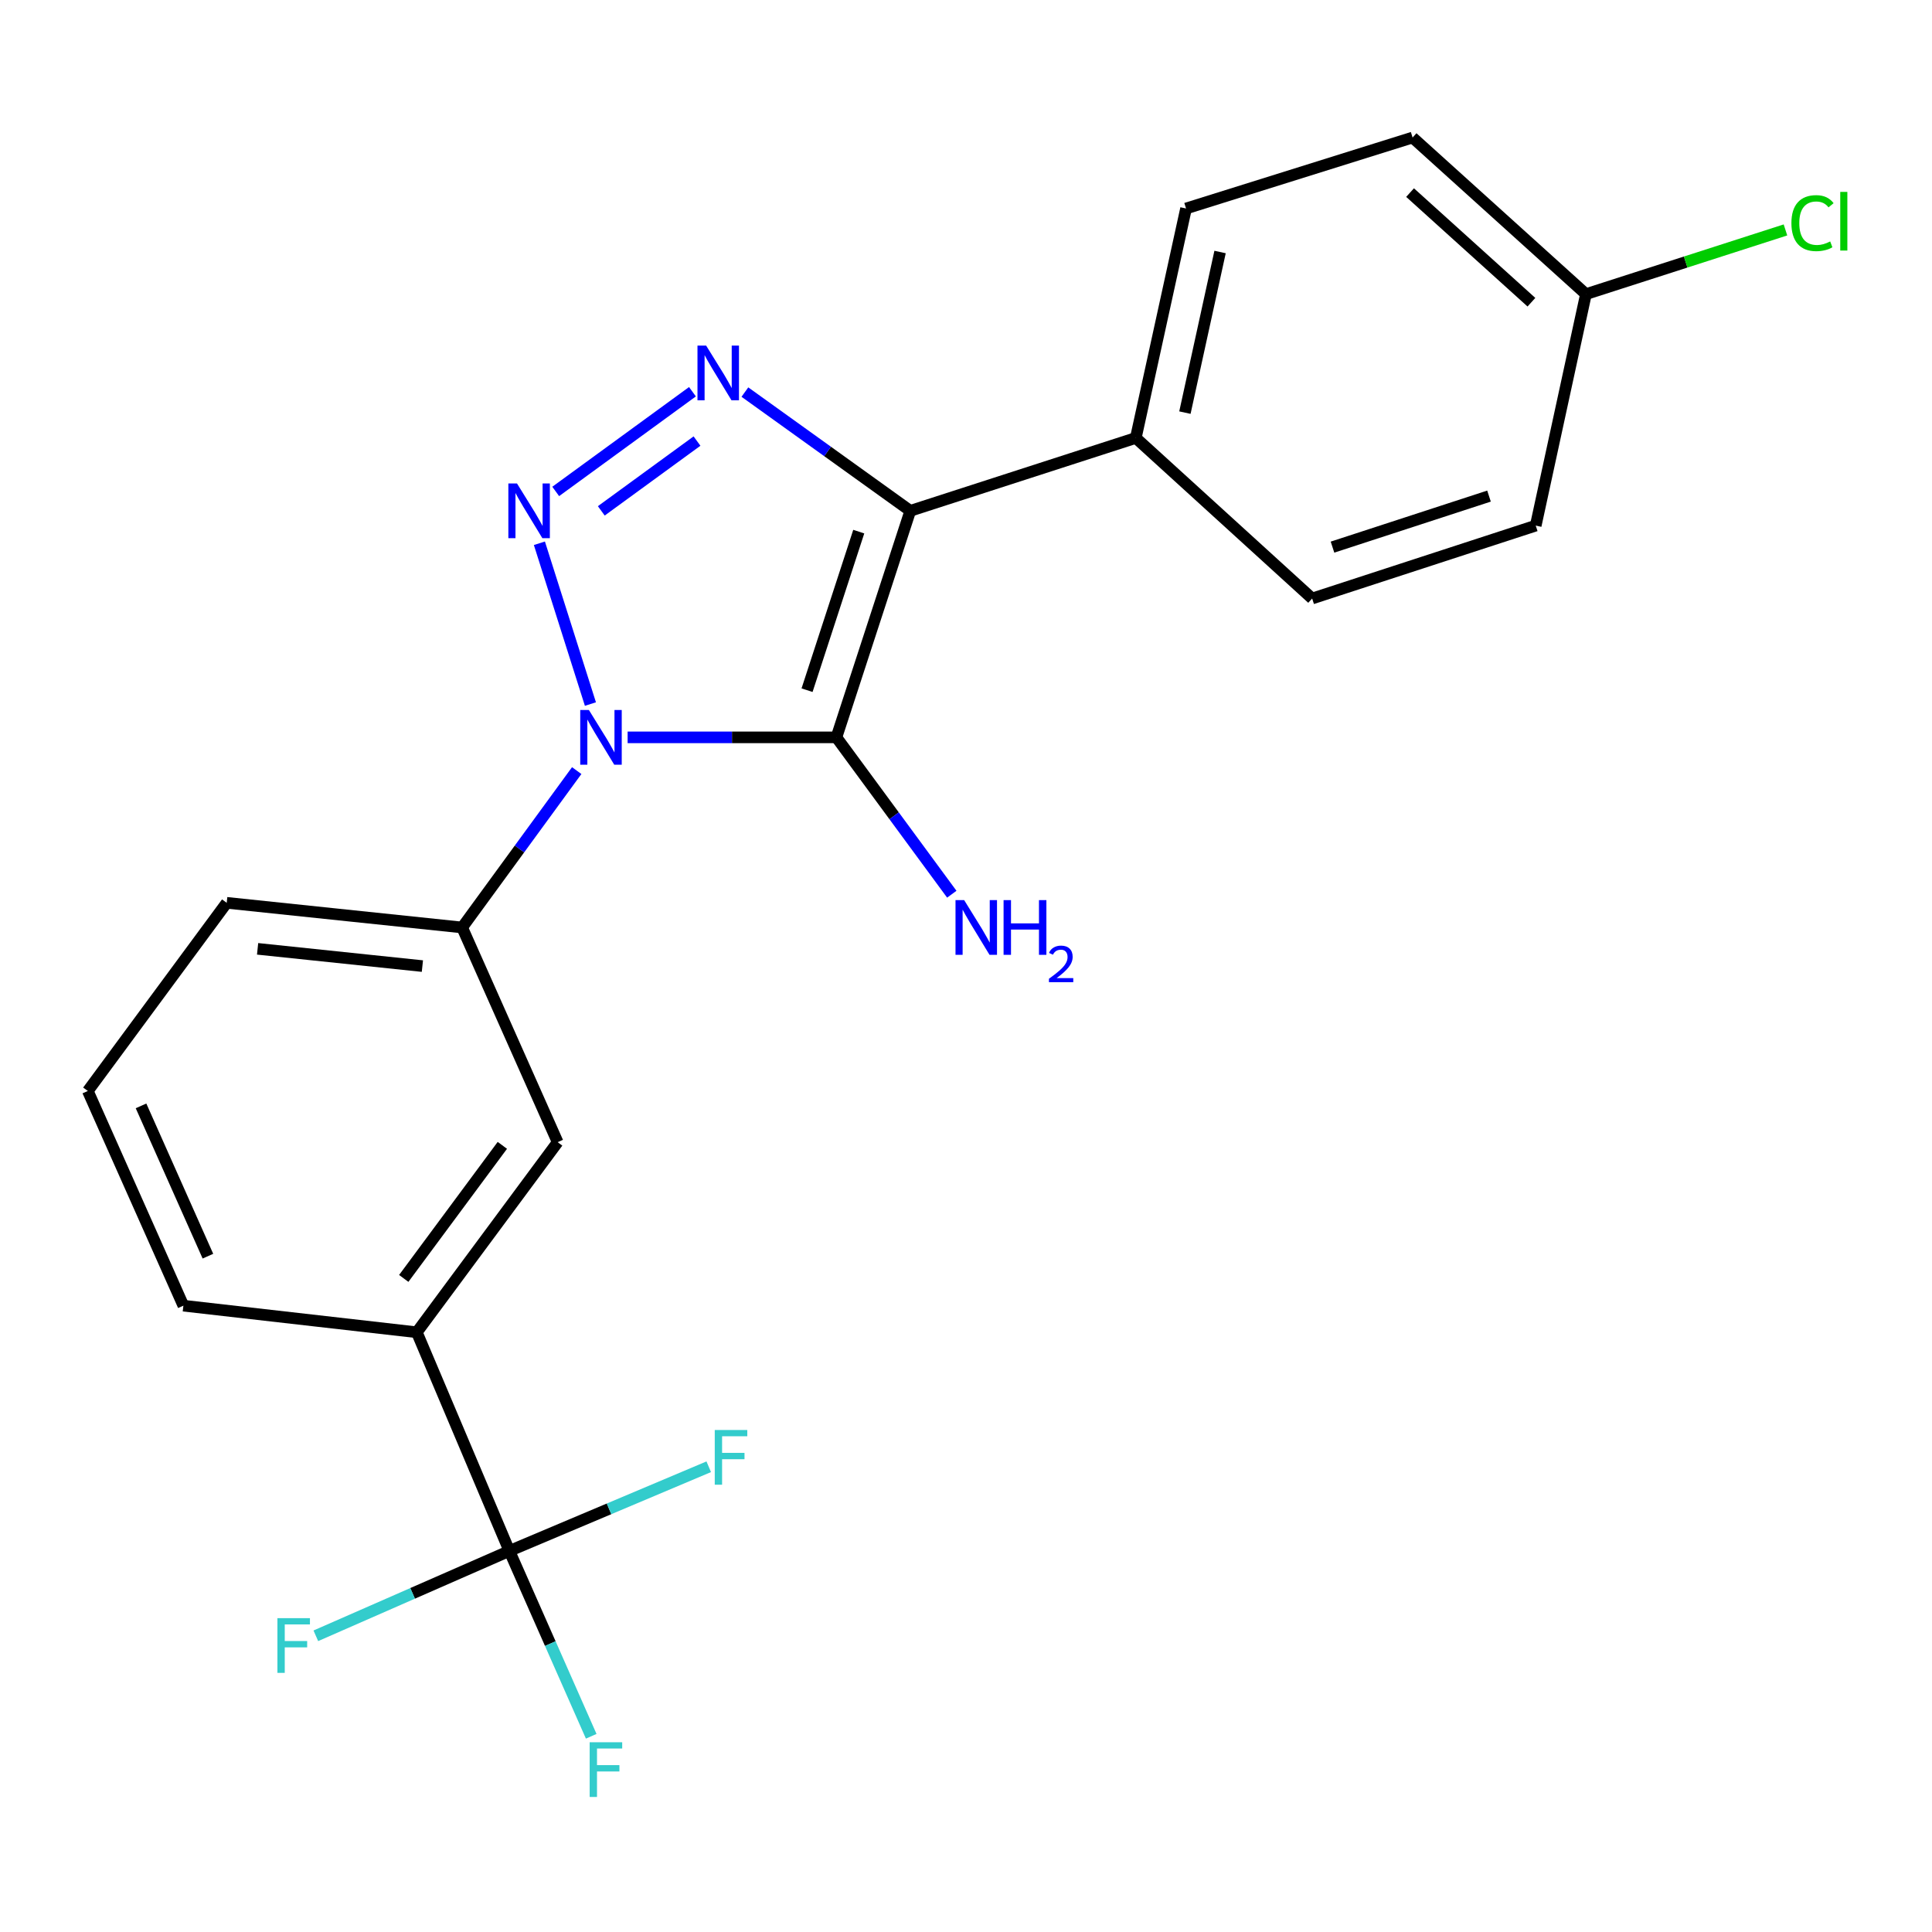 <?xml version='1.0' encoding='iso-8859-1'?>
<svg version='1.1' baseProfile='full'
              xmlns='http://www.w3.org/2000/svg'
                      xmlns:rdkit='http://www.rdkit.org/xml'
                      xmlns:xlink='http://www.w3.org/1999/xlink'
                  xml:space='preserve'
width='1000px' height='1000px' viewBox='0 0 1000 1000'>
<!-- END OF HEADER -->
<rect style='opacity:1.0;fill:#FFFFFF;stroke:none' width='1000' height='1000' x='0' y='0'> </rect>
<path class='bond-0' d='M 324.857,381.654 L 378.893,381.654' style='fill:none;fill-rule:evenodd;stroke:#0000FF;stroke-width:6px;stroke-linecap:butt;stroke-linejoin:miter;stroke-opacity:1' />
<path class='bond-0' d='M 378.893,381.654 L 432.929,381.654' style='fill:none;fill-rule:evenodd;stroke:#000000;stroke-width:6px;stroke-linecap:butt;stroke-linejoin:miter;stroke-opacity:1' />
<path class='bond-2' d='M 305.602,364.419 L 279.191,281.192' style='fill:none;fill-rule:evenodd;stroke:#0000FF;stroke-width:6px;stroke-linecap:butt;stroke-linejoin:miter;stroke-opacity:1' />
<path class='bond-5' d='M 298.505,398.861 L 268.854,439.46' style='fill:none;fill-rule:evenodd;stroke:#0000FF;stroke-width:6px;stroke-linecap:butt;stroke-linejoin:miter;stroke-opacity:1' />
<path class='bond-5' d='M 268.854,439.46 L 239.204,480.059' style='fill:none;fill-rule:evenodd;stroke:#000000;stroke-width:6px;stroke-linecap:butt;stroke-linejoin:miter;stroke-opacity:1' />
<path class='bond-1' d='M 432.929,381.654 L 471.163,264.409' style='fill:none;fill-rule:evenodd;stroke:#000000;stroke-width:6px;stroke-linecap:butt;stroke-linejoin:miter;stroke-opacity:1' />
<path class='bond-1' d='M 417.727,357.24 L 444.49,275.168' style='fill:none;fill-rule:evenodd;stroke:#000000;stroke-width:6px;stroke-linecap:butt;stroke-linejoin:miter;stroke-opacity:1' />
<path class='bond-9' d='M 432.929,381.654 L 462.789,422.25' style='fill:none;fill-rule:evenodd;stroke:#000000;stroke-width:6px;stroke-linecap:butt;stroke-linejoin:miter;stroke-opacity:1' />
<path class='bond-9' d='M 462.789,422.25 L 492.648,462.845' style='fill:none;fill-rule:evenodd;stroke:#0000FF;stroke-width:6px;stroke-linecap:butt;stroke-linejoin:miter;stroke-opacity:1' />
<path class='bond-7' d='M 471.163,264.409 L 587.894,226.677' style='fill:none;fill-rule:evenodd;stroke:#000000;stroke-width:6px;stroke-linecap:butt;stroke-linejoin:miter;stroke-opacity:1' />
<path class='bond-22' d='M 471.163,264.409 L 428.359,233.674' style='fill:none;fill-rule:evenodd;stroke:#000000;stroke-width:6px;stroke-linecap:butt;stroke-linejoin:miter;stroke-opacity:1' />
<path class='bond-22' d='M 428.359,233.674 L 385.555,202.94' style='fill:none;fill-rule:evenodd;stroke:#0000FF;stroke-width:6px;stroke-linecap:butt;stroke-linejoin:miter;stroke-opacity:1' />
<path class='bond-3' d='M 287.634,254.369 L 358.413,202.76' style='fill:none;fill-rule:evenodd;stroke:#0000FF;stroke-width:6px;stroke-linecap:butt;stroke-linejoin:miter;stroke-opacity:1' />
<path class='bond-3' d='M 311.226,264.422 L 360.771,228.296' style='fill:none;fill-rule:evenodd;stroke:#0000FF;stroke-width:6px;stroke-linecap:butt;stroke-linejoin:miter;stroke-opacity:1' />
<path class='bond-4' d='M 263.649,802.762 L 215.738,689.579' style='fill:none;fill-rule:evenodd;stroke:#000000;stroke-width:6px;stroke-linecap:butt;stroke-linejoin:miter;stroke-opacity:1' />
<path class='bond-10' d='M 263.649,802.762 L 315.245,780.978' style='fill:none;fill-rule:evenodd;stroke:#000000;stroke-width:6px;stroke-linecap:butt;stroke-linejoin:miter;stroke-opacity:1' />
<path class='bond-10' d='M 315.245,780.978 L 366.841,759.194' style='fill:none;fill-rule:evenodd;stroke:#33CCCC;stroke-width:6px;stroke-linecap:butt;stroke-linejoin:miter;stroke-opacity:1' />
<path class='bond-11' d='M 263.649,802.762 L 213.562,824.724' style='fill:none;fill-rule:evenodd;stroke:#000000;stroke-width:6px;stroke-linecap:butt;stroke-linejoin:miter;stroke-opacity:1' />
<path class='bond-11' d='M 213.562,824.724 L 163.475,846.685' style='fill:none;fill-rule:evenodd;stroke:#33CCCC;stroke-width:6px;stroke-linecap:butt;stroke-linejoin:miter;stroke-opacity:1' />
<path class='bond-12' d='M 263.649,802.762 L 284.829,850.727' style='fill:none;fill-rule:evenodd;stroke:#000000;stroke-width:6px;stroke-linecap:butt;stroke-linejoin:miter;stroke-opacity:1' />
<path class='bond-12' d='M 284.829,850.727 L 306.009,898.693' style='fill:none;fill-rule:evenodd;stroke:#33CCCC;stroke-width:6px;stroke-linecap:butt;stroke-linejoin:miter;stroke-opacity:1' />
<path class='bond-8' d='M 239.204,480.059 L 288.645,591.187' style='fill:none;fill-rule:evenodd;stroke:#000000;stroke-width:6px;stroke-linecap:butt;stroke-linejoin:miter;stroke-opacity:1' />
<path class='bond-19' d='M 239.204,480.059 L 117.346,467.298' style='fill:none;fill-rule:evenodd;stroke:#000000;stroke-width:6px;stroke-linecap:butt;stroke-linejoin:miter;stroke-opacity:1' />
<path class='bond-19' d='M 218.632,500.047 L 133.331,491.115' style='fill:none;fill-rule:evenodd;stroke:#000000;stroke-width:6px;stroke-linecap:butt;stroke-linejoin:miter;stroke-opacity:1' />
<path class='bond-6' d='M 215.738,689.579 L 288.645,591.187' style='fill:none;fill-rule:evenodd;stroke:#000000;stroke-width:6px;stroke-linecap:butt;stroke-linejoin:miter;stroke-opacity:1' />
<path class='bond-6' d='M 208.979,661.709 L 260.014,592.834' style='fill:none;fill-rule:evenodd;stroke:#000000;stroke-width:6px;stroke-linecap:butt;stroke-linejoin:miter;stroke-opacity:1' />
<path class='bond-23' d='M 215.738,689.579 L 94.92,675.814' style='fill:none;fill-rule:evenodd;stroke:#000000;stroke-width:6px;stroke-linecap:butt;stroke-linejoin:miter;stroke-opacity:1' />
<path class='bond-13' d='M 587.894,226.677 L 613.893,107.914' style='fill:none;fill-rule:evenodd;stroke:#000000;stroke-width:6px;stroke-linecap:butt;stroke-linejoin:miter;stroke-opacity:1' />
<path class='bond-13' d='M 613.307,213.572 L 631.506,130.438' style='fill:none;fill-rule:evenodd;stroke:#000000;stroke-width:6px;stroke-linecap:butt;stroke-linejoin:miter;stroke-opacity:1' />
<path class='bond-14' d='M 587.894,226.677 L 679.166,309.788' style='fill:none;fill-rule:evenodd;stroke:#000000;stroke-width:6px;stroke-linecap:butt;stroke-linejoin:miter;stroke-opacity:1' />
<path class='bond-16' d='M 613.893,107.914 L 731.151,71.186' style='fill:none;fill-rule:evenodd;stroke:#000000;stroke-width:6px;stroke-linecap:butt;stroke-linejoin:miter;stroke-opacity:1' />
<path class='bond-17' d='M 679.166,309.788 L 794.894,272.056' style='fill:none;fill-rule:evenodd;stroke:#000000;stroke-width:6px;stroke-linecap:butt;stroke-linejoin:miter;stroke-opacity:1' />
<path class='bond-17' d='M 689.698,283.19 L 770.708,256.778' style='fill:none;fill-rule:evenodd;stroke:#000000;stroke-width:6px;stroke-linecap:butt;stroke-linejoin:miter;stroke-opacity:1' />
<path class='bond-15' d='M 820.881,152.241 L 794.894,272.056' style='fill:none;fill-rule:evenodd;stroke:#000000;stroke-width:6px;stroke-linecap:butt;stroke-linejoin:miter;stroke-opacity:1' />
<path class='bond-18' d='M 820.881,152.241 L 872.516,135.627' style='fill:none;fill-rule:evenodd;stroke:#000000;stroke-width:6px;stroke-linecap:butt;stroke-linejoin:miter;stroke-opacity:1' />
<path class='bond-18' d='M 872.516,135.627 L 924.151,119.013' style='fill:none;fill-rule:evenodd;stroke:#00CC00;stroke-width:6px;stroke-linecap:butt;stroke-linejoin:miter;stroke-opacity:1' />
<path class='bond-24' d='M 820.881,152.241 L 731.151,71.186' style='fill:none;fill-rule:evenodd;stroke:#000000;stroke-width:6px;stroke-linecap:butt;stroke-linejoin:miter;stroke-opacity:1' />
<path class='bond-24' d='M 792.659,156.425 L 729.848,99.686' style='fill:none;fill-rule:evenodd;stroke:#000000;stroke-width:6px;stroke-linecap:butt;stroke-linejoin:miter;stroke-opacity:1' />
<path class='bond-21' d='M 117.346,467.298 L 45.455,564.686' style='fill:none;fill-rule:evenodd;stroke:#000000;stroke-width:6px;stroke-linecap:butt;stroke-linejoin:miter;stroke-opacity:1' />
<path class='bond-20' d='M 94.92,675.814 L 45.455,564.686' style='fill:none;fill-rule:evenodd;stroke:#000000;stroke-width:6px;stroke-linecap:butt;stroke-linejoin:miter;stroke-opacity:1' />
<path class='bond-20' d='M 107.619,650.19 L 72.994,572.4' style='fill:none;fill-rule:evenodd;stroke:#000000;stroke-width:6px;stroke-linecap:butt;stroke-linejoin:miter;stroke-opacity:1' />
<path  class='atom-0' d='M 304.811 367.494
L 314.091 382.494
Q 315.011 383.974, 316.491 386.654
Q 317.971 389.334, 318.051 389.494
L 318.051 367.494
L 321.811 367.494
L 321.811 395.814
L 317.931 395.814
L 307.971 379.414
Q 306.811 377.494, 305.571 375.294
Q 304.371 373.094, 304.011 372.414
L 304.011 395.814
L 300.331 395.814
L 300.331 367.494
L 304.811 367.494
' fill='#0000FF'/>
<path  class='atom-3' d='M 267.605 250.249
L 276.885 265.249
Q 277.805 266.729, 279.285 269.409
Q 280.765 272.089, 280.845 272.249
L 280.845 250.249
L 284.605 250.249
L 284.605 278.569
L 280.725 278.569
L 270.765 262.169
Q 269.605 260.249, 268.365 258.049
Q 267.165 255.849, 266.805 255.169
L 266.805 278.569
L 263.125 278.569
L 263.125 250.249
L 267.605 250.249
' fill='#0000FF'/>
<path  class='atom-4' d='M 365.495 178.871
L 374.775 193.871
Q 375.695 195.351, 377.175 198.031
Q 378.655 200.711, 378.735 200.871
L 378.735 178.871
L 382.495 178.871
L 382.495 207.191
L 378.615 207.191
L 368.655 190.791
Q 367.495 188.871, 366.255 186.671
Q 365.055 184.471, 364.695 183.791
L 364.695 207.191
L 361.015 207.191
L 361.015 178.871
L 365.495 178.871
' fill='#0000FF'/>
<path  class='atom-10' d='M 499.05 465.899
L 508.33 480.899
Q 509.25 482.379, 510.73 485.059
Q 512.21 487.739, 512.29 487.899
L 512.29 465.899
L 516.05 465.899
L 516.05 494.219
L 512.17 494.219
L 502.21 477.819
Q 501.05 475.899, 499.81 473.699
Q 498.61 471.499, 498.25 470.819
L 498.25 494.219
L 494.57 494.219
L 494.57 465.899
L 499.05 465.899
' fill='#0000FF'/>
<path  class='atom-10' d='M 519.45 465.899
L 523.29 465.899
L 523.29 477.939
L 537.77 477.939
L 537.77 465.899
L 541.61 465.899
L 541.61 494.219
L 537.77 494.219
L 537.77 481.139
L 523.29 481.139
L 523.29 494.219
L 519.45 494.219
L 519.45 465.899
' fill='#0000FF'/>
<path  class='atom-10' d='M 542.983 493.225
Q 543.669 491.456, 545.306 490.479
Q 546.943 489.476, 549.213 489.476
Q 552.038 489.476, 553.622 491.007
Q 555.206 492.539, 555.206 495.258
Q 555.206 498.03, 553.147 500.617
Q 551.114 503.204, 546.89 506.267
L 555.523 506.267
L 555.523 508.379
L 542.93 508.379
L 542.93 506.61
Q 546.415 504.128, 548.474 502.28
Q 550.559 500.432, 551.563 498.769
Q 552.566 497.106, 552.566 495.39
Q 552.566 493.595, 551.668 492.591
Q 550.771 491.588, 549.213 491.588
Q 547.708 491.588, 546.705 492.195
Q 545.702 492.803, 544.989 494.149
L 542.983 493.225
' fill='#0000FF'/>
<path  class='atom-11' d='M 369.954 740.165
L 386.794 740.165
L 386.794 743.405
L 373.754 743.405
L 373.754 752.005
L 385.354 752.005
L 385.354 755.285
L 373.754 755.285
L 373.754 768.485
L 369.954 768.485
L 369.954 740.165
' fill='#33CCCC'/>
<path  class='atom-12' d='M 143.587 837.553
L 160.427 837.553
L 160.427 840.793
L 147.387 840.793
L 147.387 849.393
L 158.987 849.393
L 158.987 852.673
L 147.387 852.673
L 147.387 865.873
L 143.587 865.873
L 143.587 837.553
' fill='#33CCCC'/>
<path  class='atom-13' d='M 305.208 901.786
L 322.048 901.786
L 322.048 905.026
L 309.008 905.026
L 309.008 913.626
L 320.608 913.626
L 320.608 916.906
L 309.008 916.906
L 309.008 930.106
L 305.208 930.106
L 305.208 901.786
' fill='#33CCCC'/>
<path  class='atom-19' d='M 927.231 115.489
Q 927.231 108.449, 930.511 104.769
Q 933.831 101.049, 940.111 101.049
Q 945.951 101.049, 949.071 105.169
L 946.431 107.329
Q 944.151 104.329, 940.111 104.329
Q 935.831 104.329, 933.551 107.209
Q 931.311 110.049, 931.311 115.489
Q 931.311 121.089, 933.631 123.969
Q 935.991 126.849, 940.551 126.849
Q 943.671 126.849, 947.311 124.969
L 948.431 127.969
Q 946.951 128.929, 944.711 129.489
Q 942.471 130.049, 939.991 130.049
Q 933.831 130.049, 930.511 126.289
Q 927.231 122.529, 927.231 115.489
' fill='#00CC00'/>
<path  class='atom-19' d='M 952.511 99.329
L 956.191 99.329
L 956.191 129.689
L 952.511 129.689
L 952.511 99.329
' fill='#00CC00'/>
</svg>
